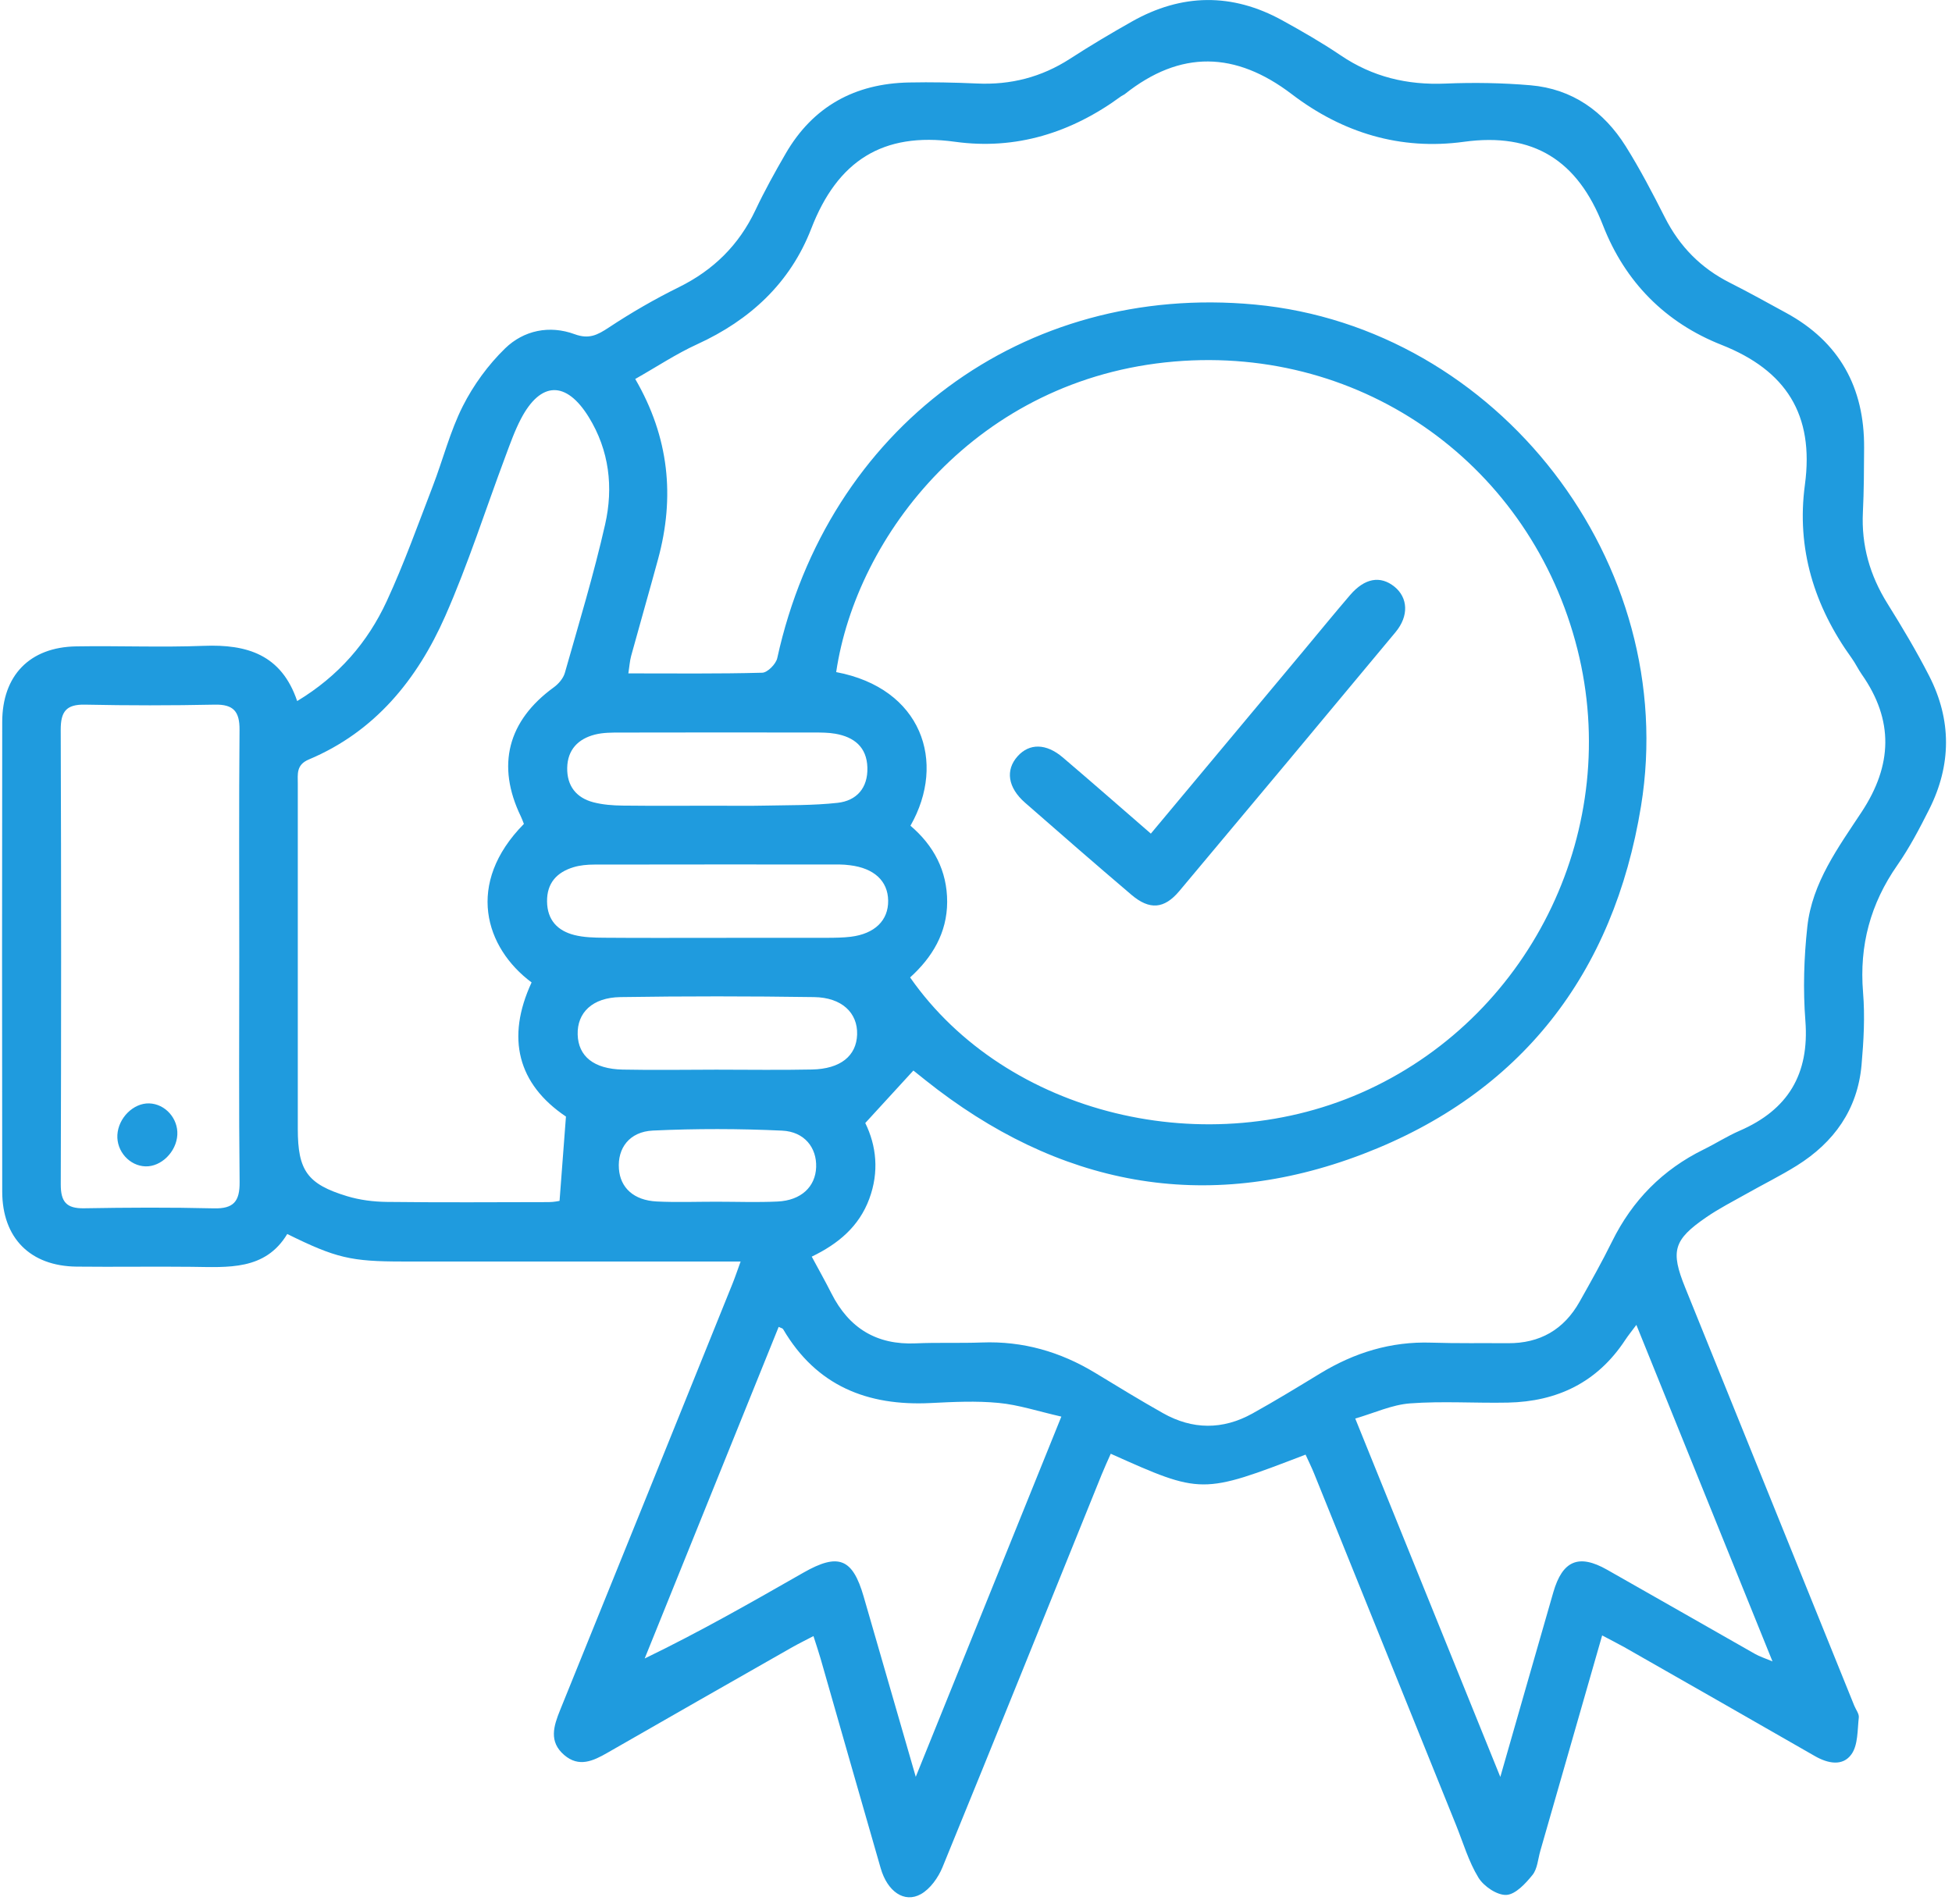 <svg xmlns="http://www.w3.org/2000/svg" width="246" height="240" viewBox="0 0 246 240" fill="none"><g clip-path="url(#clip0_246_1127)"><path d="M201.911 206.143C199.264 215.365 196.695 224.329 194.121 233.288C193.821 234.324 193.757 235.563 193.132 236.336C192.261 237.416 190.991 238.793 189.839 238.853C188.673 238.907 187 237.778 186.325 236.682C185.075 234.641 184.391 232.252 183.481 230.003C177.526 215.256 171.576 200.508 165.622 185.766C165.292 184.944 164.893 184.151 164.534 183.353C151.443 188.378 151.443 188.378 139.982 183.244C139.593 184.126 139.184 185.003 138.825 185.895C132.157 202.387 125.518 218.893 118.781 235.354C118.244 236.668 117.23 238.1 116.044 238.759C113.958 239.918 111.832 238.417 110.99 235.493C108.446 226.688 105.936 217.867 103.411 209.056C103.165 208.204 102.88 207.367 102.516 206.227C101.536 206.742 100.68 207.159 99.853 207.624C92.078 212.054 84.297 216.484 76.536 220.944C74.74 221.975 72.953 222.808 71.103 221.217C69.149 219.537 69.764 217.59 70.586 215.558C77.85 197.659 85.075 179.746 92.304 161.832C92.634 161.019 92.909 160.187 93.337 159.012C92.097 159.012 91.152 159.012 90.207 159.012C77.058 159.012 63.903 159.012 50.753 159.012C44.223 159.012 42.333 158.576 36.201 155.544C33.416 160.167 28.735 159.731 24.144 159.681C19.311 159.627 14.483 159.711 9.651 159.657C3.814 159.592 0.29 156.054 0.28 150.202C0.251 130.475 0.256 110.742 0.28 91.015C0.285 85.133 3.75 81.575 9.587 81.476C14.956 81.387 20.33 81.615 25.689 81.407C31.093 81.199 35.463 82.482 37.451 88.369C42.668 85.222 46.329 80.981 48.74 75.772C50.921 71.055 52.673 66.134 54.543 61.278C55.832 57.928 56.718 54.38 58.322 51.199C59.666 48.538 61.521 45.991 63.652 43.919C66.014 41.625 69.257 40.961 72.422 42.126C74.228 42.79 75.291 42.23 76.718 41.288C79.548 39.415 82.506 37.706 85.547 36.204C89.902 34.053 93.116 30.902 95.203 26.487C96.354 24.053 97.663 21.69 99.012 19.361C102.466 13.395 107.757 10.535 114.529 10.397C117.388 10.337 120.257 10.397 123.116 10.525C127.363 10.724 131.246 9.733 134.839 7.413C137.393 5.758 140.011 4.202 142.664 2.706C148.928 -0.827 155.272 -0.916 161.591 2.562C164.096 3.945 166.591 5.377 168.958 6.977C172.984 9.703 177.354 10.739 182.172 10.535C185.735 10.387 189.327 10.446 192.876 10.748C198.132 11.199 202.108 14.019 204.879 18.434C206.685 21.318 208.27 24.356 209.81 27.398C211.665 31.065 214.357 33.801 218.004 35.639C220.401 36.848 222.748 38.157 225.1 39.44C231.808 43.097 234.973 48.84 234.923 56.447C234.909 59.147 234.904 61.853 234.771 64.554C234.564 68.751 235.652 72.532 237.866 76.08C239.717 79.048 241.518 82.066 243.112 85.178C245.972 90.752 245.937 96.441 243.117 102.036C241.907 104.439 240.647 106.852 239.116 109.048C235.726 113.904 234.303 119.161 234.791 125.093C235.041 128.121 234.869 131.218 234.599 134.255C234.097 139.86 231.124 143.993 226.459 146.916C224.411 148.195 222.236 149.265 220.135 150.454C218.422 151.421 216.655 152.318 215.036 153.433C210.893 156.277 210.509 157.684 212.364 162.273C219.47 179.85 226.577 197.421 233.683 214.998C233.885 215.498 234.308 216.024 234.254 216.489C234.077 218.07 234.165 219.943 233.334 221.118C232.236 222.669 230.361 222.297 228.718 221.351C220.725 216.757 212.714 212.193 204.702 207.624C203.85 207.149 202.984 206.717 201.911 206.143ZM109.046 141.555C110.449 144.414 110.813 147.709 109.548 151.119C108.254 154.607 105.646 156.782 102.299 158.398C103.19 160.053 104.022 161.53 104.784 163.041C106.999 167.422 110.483 169.547 115.409 169.329C118.18 169.206 120.956 169.324 123.726 169.22C128.894 169.022 133.618 170.38 138.023 173.051C140.853 174.77 143.677 176.5 146.561 178.125C150.282 180.226 154.091 180.246 157.821 178.18C160.715 176.574 163.545 174.845 166.37 173.125C170.681 170.499 175.292 169.072 180.376 169.24C183.594 169.344 186.813 169.285 190.036 169.31C194.067 169.339 197.093 167.595 199.072 164.072C200.479 161.569 201.892 159.062 203.161 156.485C205.72 151.297 209.539 147.427 214.712 144.885C216.237 144.136 217.679 143.205 219.234 142.531C225.317 139.895 228.043 135.415 227.522 128.661C227.217 124.736 227.34 120.722 227.768 116.808C228.373 111.258 231.68 106.803 234.628 102.323C238.481 96.461 238.683 90.797 234.638 85.019C234.175 84.36 233.831 83.612 233.358 82.958C228.639 76.422 226.375 69.142 227.463 61.1C228.659 52.249 225.071 46.675 216.951 43.469C209.874 40.674 204.795 35.535 202.02 28.414C198.826 20.218 193.255 16.67 184.485 17.874C176.493 18.969 169.194 16.749 162.807 11.878C155.715 6.472 148.781 6.279 141.758 11.858C141.62 11.967 141.438 12.027 141.296 12.131C135.036 16.73 128.033 18.935 120.341 17.869C111.226 16.606 105.527 20.302 102.24 28.816C99.592 35.664 94.523 40.347 87.87 43.389C85.212 44.603 82.752 46.244 80.055 47.77C84.336 55.138 85.06 62.641 82.939 70.455C81.831 74.534 80.66 78.592 79.543 82.665C79.366 83.31 79.326 83.993 79.189 84.88C84.991 84.88 90.532 84.945 96.064 84.796C96.728 84.776 97.791 83.701 97.954 82.953C104.322 53.944 128.977 35.654 158.141 38.389C188.766 41.258 211.803 70.971 206.808 101.615C203.363 122.744 191.685 137.843 171.758 145.469C151.832 153.096 133.298 149.458 116.62 136.148C116.03 135.678 115.439 135.202 115.109 134.939C113.096 137.13 111.246 139.151 109.046 141.555ZM105.38 84.717C116.143 86.744 119.332 96.035 114.74 104.082C117.673 106.58 119.371 109.766 119.366 113.686C119.356 117.596 117.476 120.688 114.696 123.205C126.817 140.564 152.27 146.728 172.452 137.338C193.269 127.655 204.416 104.167 198.796 81.848C192.984 58.776 171.965 43.533 147.993 45.57C123.121 47.691 107.929 67.487 105.38 84.717ZM66.024 103.854C65.906 103.562 65.793 103.225 65.64 102.913C62.53 96.481 63.987 90.852 69.794 86.635C70.389 86.204 70.985 85.51 71.182 84.826C72.948 78.607 74.833 72.408 76.26 66.105C77.319 61.437 76.787 56.769 74.194 52.567C71.349 47.968 68.14 48.047 65.655 52.79C64.868 54.291 64.297 55.916 63.701 57.512C61.181 64.236 59.001 71.109 56.108 77.665C52.579 85.668 47.235 92.239 38.917 95.733C37.308 96.412 37.53 97.581 37.53 98.81C37.53 113.304 37.53 127.804 37.53 142.298C37.53 147.526 38.716 149.255 43.736 150.777C45.335 151.262 47.067 151.48 48.745 151.5C55.542 151.579 62.338 151.54 69.134 151.525C69.794 151.525 70.453 151.381 70.517 151.371C70.798 147.704 71.049 144.369 71.324 140.742C65.256 136.659 63.745 130.846 66.994 123.834C61.123 119.464 58.613 111.367 66.024 103.854ZM30.153 120.638C30.153 111.094 30.104 101.545 30.187 92.001C30.207 89.687 29.429 88.77 27.072 88.82C21.619 88.934 16.161 88.934 10.709 88.82C8.341 88.77 7.643 89.697 7.652 92.006C7.721 111.099 7.716 130.192 7.657 149.28C7.652 151.495 8.371 152.342 10.591 152.303C16.043 152.209 21.501 152.179 26.954 152.313C29.429 152.372 30.222 151.446 30.197 149.003C30.094 139.548 30.153 130.093 30.153 120.638ZM115.409 223.967C121.655 208.506 127.59 193.824 133.756 178.561C130.828 177.897 128.372 177.075 125.857 176.837C123.023 176.564 120.139 176.708 117.284 176.852C109.332 177.248 102.89 174.701 98.692 167.541C98.618 167.417 98.397 167.387 98.131 167.253C92.501 181.193 86.876 195.122 81.246 209.051C88.234 205.672 94.74 201.95 101.246 198.234C105.665 195.712 107.452 196.43 108.844 201.252C110.961 208.576 113.077 215.9 115.409 223.967ZM189.076 223.982C191.444 215.731 193.589 208.214 195.755 200.707C196.911 196.703 198.958 195.836 202.531 197.862C208.767 201.391 214.977 204.958 221.203 208.492C221.744 208.799 222.349 208.987 223.378 209.418C217.556 195.028 211.946 181.153 206.222 167C205.622 167.808 205.184 168.348 204.8 168.928C201.296 174.255 196.242 176.668 190.031 176.797C185.917 176.881 181.788 176.589 177.693 176.896C175.405 177.07 173.181 178.115 170.794 178.804C176.96 194.022 182.885 208.665 189.076 223.982ZM90.33 118.215C94.981 118.215 99.632 118.22 104.282 118.21C105.267 118.205 106.256 118.195 107.225 118.076C110.242 117.705 111.965 116.01 111.93 113.522C111.896 111.045 110.158 109.434 107.112 109.063C106.669 109.008 106.221 108.968 105.774 108.968C95.488 108.963 85.202 108.958 74.917 108.978C74.031 108.978 73.106 109.058 72.264 109.315C70.178 109.95 68.913 111.307 68.942 113.636C68.972 115.975 70.271 117.323 72.377 117.858C73.573 118.161 74.858 118.19 76.103 118.2C80.852 118.24 85.591 118.215 90.33 118.215ZM90.286 101.56C92.255 101.56 94.223 101.595 96.187 101.55C99.307 101.481 102.452 101.54 105.547 101.198C107.954 100.936 109.386 99.325 109.312 96.749C109.238 94.162 107.634 92.898 105.272 92.487C104.396 92.333 103.49 92.333 102.599 92.333C94.459 92.323 86.325 92.318 78.185 92.338C77.117 92.338 76.009 92.333 74.986 92.591C72.875 93.126 71.526 94.489 71.482 96.783C71.438 99.053 72.619 100.559 74.769 101.124C75.965 101.436 77.24 101.53 78.48 101.545C82.417 101.59 86.349 101.56 90.286 101.56ZM90.266 134.83C94.292 134.83 98.318 134.895 102.338 134.81C105.926 134.736 107.934 133.091 108.018 130.395C108.101 127.68 106.103 125.732 102.599 125.683C94.464 125.564 86.32 125.559 78.185 125.683C74.656 125.737 72.722 127.645 72.801 130.405C72.879 133.141 74.828 134.741 78.46 134.82C82.392 134.9 86.329 134.835 90.266 134.83ZM90.247 151.475C92.831 151.475 95.419 151.574 97.998 151.451C100.96 151.312 102.772 149.592 102.855 147.11C102.939 144.686 101.398 142.65 98.574 142.516C93.155 142.263 87.707 142.253 82.284 142.506C79.322 142.645 77.806 144.726 77.998 147.323C78.17 149.726 79.882 151.302 82.761 151.446C85.252 151.569 87.752 151.475 90.247 151.475Z" fill="#1F9BDE"></path><path d="M145.035 105.077C151.517 97.312 157.895 89.671 164.273 82.034C166.227 79.691 168.156 77.327 170.139 75.013C171.975 72.867 173.958 72.52 175.73 73.947C177.442 75.33 177.575 77.634 175.877 79.676C166.817 90.578 157.732 101.459 148.623 112.317C146.714 114.591 144.868 114.72 142.599 112.797C138.096 108.967 133.633 105.077 129.184 101.182C127.004 99.274 126.684 97.064 128.244 95.325C129.73 93.67 131.841 93.684 133.943 95.478C137.619 98.61 141.251 101.796 145.035 105.077Z" fill="#1F9BDE"></path><path d="M18.341 147.02C16.323 146.96 14.675 145.117 14.793 143.05C14.916 140.905 16.816 139.027 18.799 139.081C20.817 139.141 22.465 140.984 22.347 143.05C22.224 145.191 20.32 147.074 18.341 147.02Z" fill="#1F9BDE"></path></g><defs><clipPath id="clip0_246_1127"><rect width="244.978" height="239.145" fill="white" transform="translate(0.25 0.004)"></rect></clipPath></defs></svg>